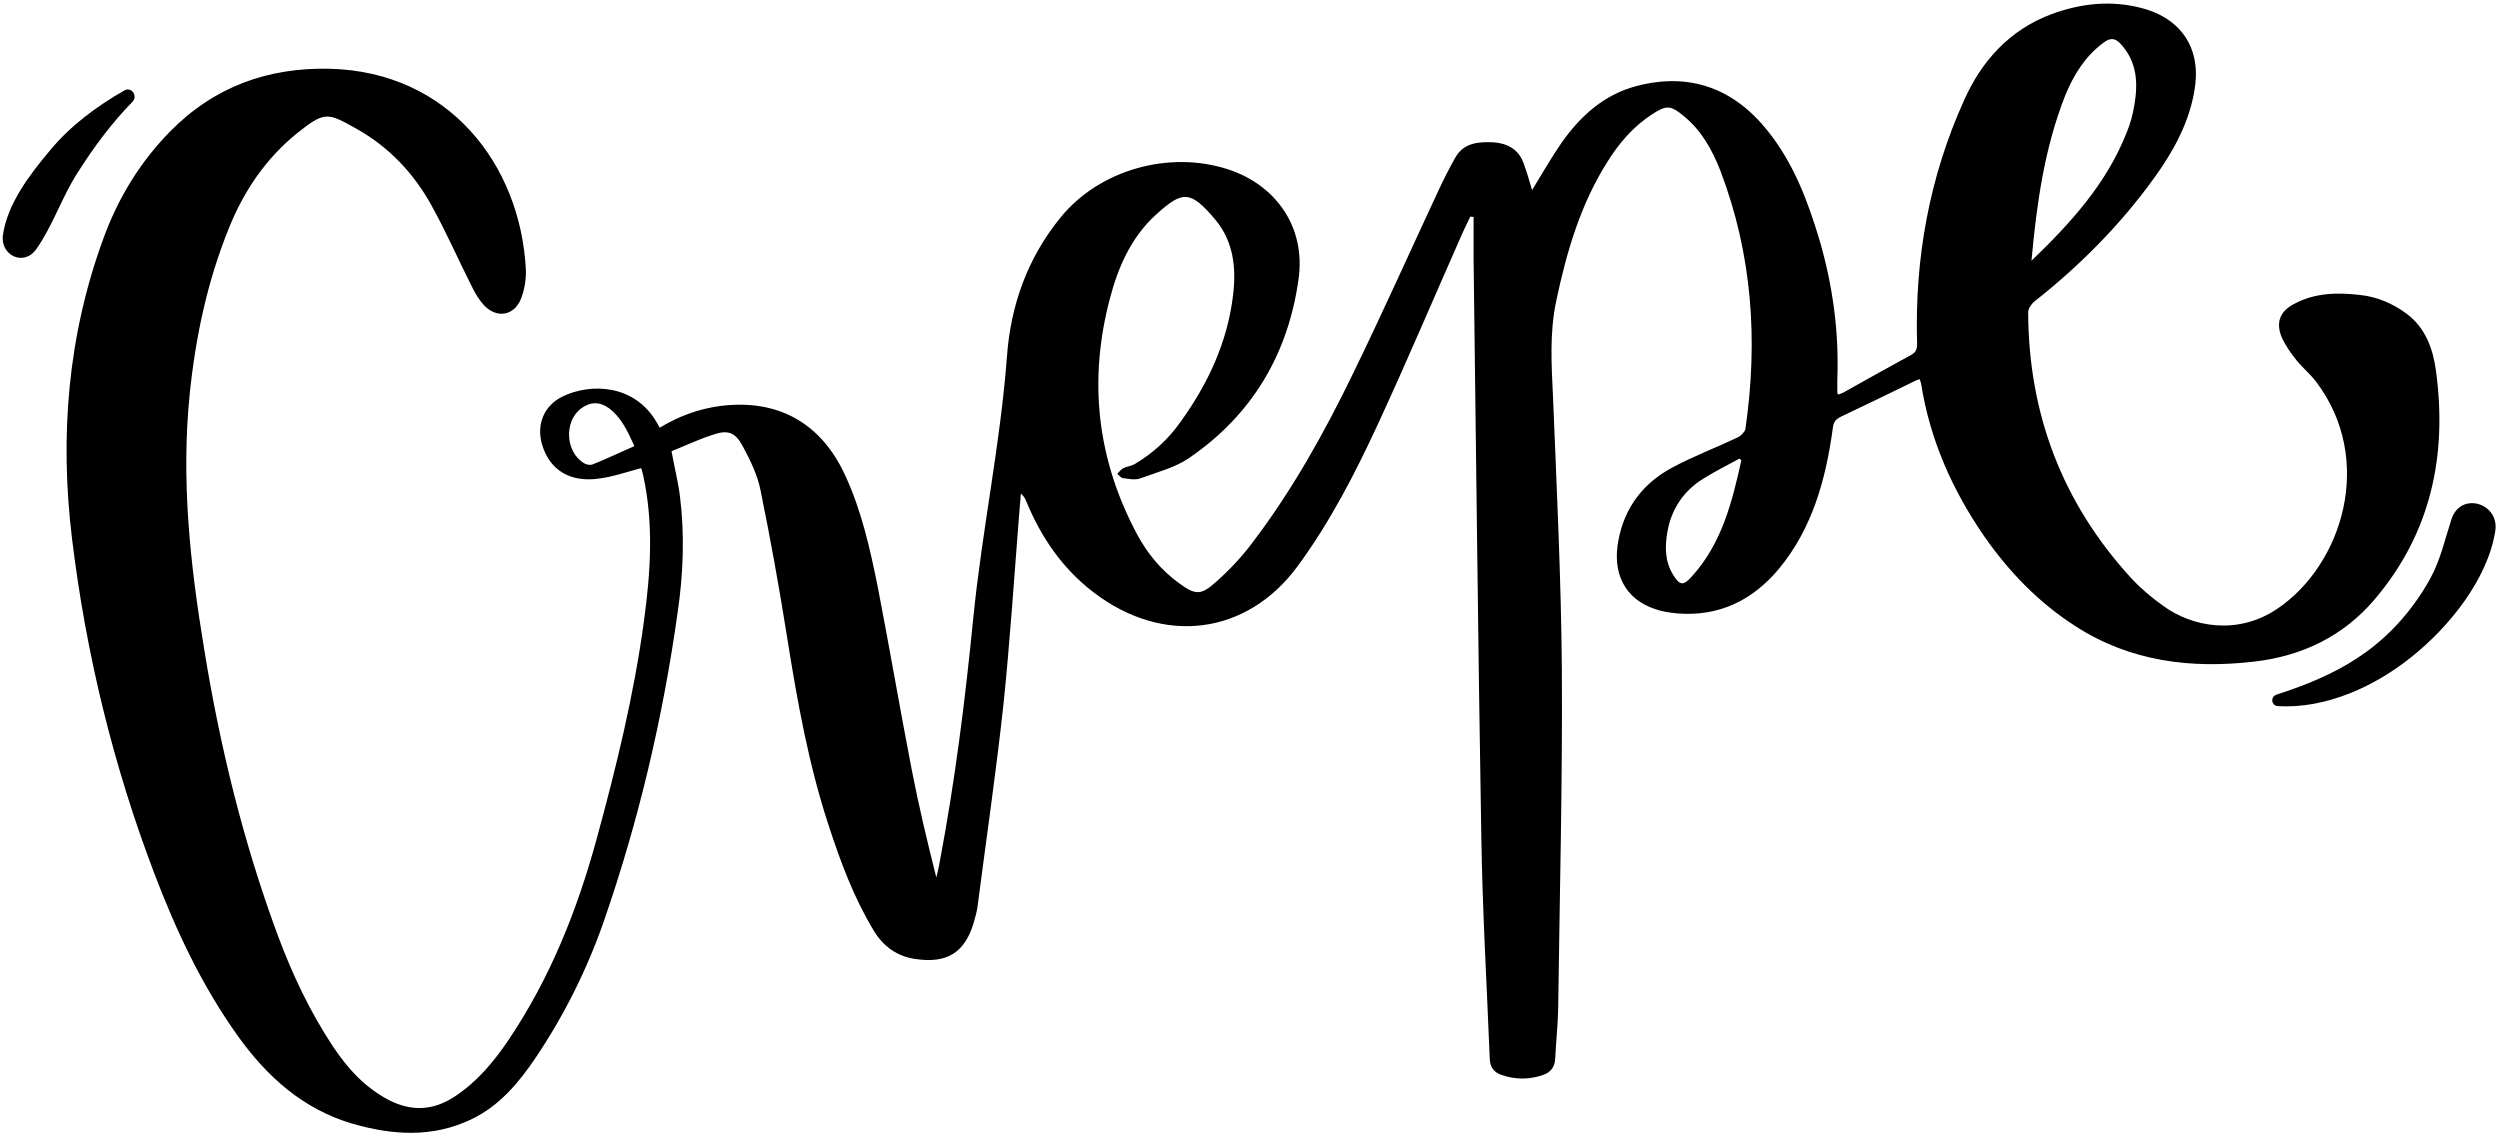 <?xml version="1.0" encoding="UTF-8"?><svg xmlns="http://www.w3.org/2000/svg" xmlns:xlink="http://www.w3.org/1999/xlink" height="309.4" preserveAspectRatio="xMidYMid meet" version="1.0" viewBox="-0.7 -1.0 679.8 309.4" width="679.8" zoomAndPan="magnify"><g><g id="change1_3"><path d="M181.9,121.7c0.8,4.4,1.8,8.3,2.3,12.3c1.3,10.5,0.9,20.9-0.6,31.3c-4,28.7-10.6,56.8-20.1,84.2 c-4.6,13.2-10.8,25.6-18.6,37.2c-4.6,6.8-9.9,13.1-17.5,16.7c-10.5,5-21.3,4.3-32.1,1.2c-13.5-3.9-23.4-12.8-31.4-24 c-9.7-13.6-16.7-28.5-22.6-44c-11.2-29.4-18.6-59.8-22.4-91c-3.4-27.9-1.2-55.2,8.5-81.7c4-11,9.9-20.7,18.1-29.1 c12-12.2,26.6-17.5,43.5-17.1c32.2,0.8,51.8,25.9,53.3,54.6c0.1,2.7-0.4,5.7-1.4,8.1c-1.9,4.5-6.5,5.2-9.9,1.7 c-1.4-1.5-2.5-3.3-3.4-5.2c-3.7-7.3-7-14.9-11-22.1c-4.8-8.7-11.6-15.9-20.4-20.8c-7.8-4.4-8.6-4.8-16.2,1.3 C71.5,42.2,65.6,51,61.6,60.9c-5.9,14.5-9.1,29.6-10.7,45.1c-2.4,23.4,0.1,46.4,3.9,69.4c4.3,26.6,10.7,52.8,20.1,78.1 c3.9,10.5,8.7,20.6,14.9,30c4,6,8.7,11.2,15.2,14.6c6.2,3.2,12.1,2.9,17.9-0.9c6.1-4,10.6-9.4,14.6-15.3 c11.4-16.9,18.8-35.5,24.1-55c5.3-19.4,10.1-39,12.8-59c1.8-13.2,2.7-26.4-0.2-39.6c-0.1-0.5-0.3-1.1-0.4-1.6 c-0.1-0.2-0.2-0.4-0.2-0.4c-3.8,1-7.4,2.3-11.2,2.8c-8,1.2-13.6-2.2-15.7-9.2c-1.6-5.5,0.5-10.6,5.6-13.1 c7.4-3.6,19.5-3.5,25.6,7.1c0.2,0.4,0.5,0.8,0.8,1.4c5.1-3.1,10.5-5.1,16.4-5.9c15.6-2,27.4,4.5,34,18.8c4.5,9.7,6.8,20.1,8.9,30.5 c3.2,16.5,6,33,9.2,49.5c1.9,9.8,4.2,19.5,6.7,29.4c0.3-1.4,0.7-2.7,0.9-4.1c4.2-22.1,7-44.5,9.2-66.9c2.4-23.7,7.3-46.8,9.1-70.5 c1-14.1,5.6-27,14.7-38.1c10.6-12.9,29.4-18.1,45.3-13c13.3,4.3,21.3,15.9,19.3,29.9c-2.8,20.3-12.6,36.9-29.7,48.6 c-3.9,2.7-8.8,3.9-13.4,5.6c-1.4,0.5-3.2,0.1-4.7-0.1c-0.6-0.1-1-0.8-1.5-1.2c0.6-0.5,1-1.2,1.7-1.5c1-0.5,2.3-0.6,3.2-1.2 c4.9-2.9,9.1-6.8,12.4-11.5c7.4-10.3,12.7-21.6,14.2-34.4c0.9-7.3,0.1-14.5-4.7-20.3c-7-8.4-9.1-8-16.3-1.5 c-6.7,6.1-10.3,14.3-12.5,22.8c-5.9,22.3-3.5,43.7,7.4,64.1c2.8,5.2,6.5,9.7,11.3,13.2c4.5,3.3,6,3.5,10.2-0.3 c3.5-3.1,6.8-6.6,9.6-10.3c11-14.4,19.8-30.2,27.7-46.5c8-16.4,15.4-33,23.1-49.5c1.4-3,2.9-6,4.6-9c2.3-4.1,6.3-4.4,10.5-4.2 c3.8,0.3,6.8,2,8.1,5.7c0.9,2.4,1.6,4.9,2.3,7.3c2.7-4.4,5.2-8.8,8.1-13c5.1-7.2,11.5-13,20.3-15.3c14.4-3.8,26.4,0.6,35.6,12.1 c7.1,8.8,11,19.2,14.2,29.9c3.6,12.4,5.3,25,4.8,37.9c0,1.1,0,2.2,0,3.4c0,0.1,0.1,0.3,0.2,0.6c0.6-0.2,1.2-0.4,1.7-0.7 c6.1-3.4,12.1-6.8,18.2-10.1c1.3-0.7,1.6-1.6,1.6-3.1c-0.7-23,3.3-45.2,12.8-66.2c4.8-10.7,12.3-19,23.6-23.3 c8.1-3,16.3-3.9,24.7-1.7c11,2.9,16.3,11.3,14.3,22.5c-1.5,8.8-5.7,16.4-10.8,23.5c-9.2,12.8-20.2,23.9-32.6,33.7 c-0.9,0.7-1.8,2-1.8,3c0.1,27.7,9.3,51.9,28.1,72.4c2.6,2.8,5.6,5.3,8.7,7.5c7.7,5.6,20.1,8.1,31,0.7 c17.6-11.9,26.6-40.4,10.5-61.7c-1.6-2.1-3.7-3.8-5.3-5.8c-1.6-2-3.1-4.1-4.1-6.4c-1.6-4-0.4-7,3.5-9c5.6-3,11.7-3.1,17.8-2.4 c4.7,0.5,8.9,2.3,12.7,5.1c5.2,3.9,7.2,9.6,8,15.6c3.1,23-1.4,44.1-16.7,62.1c-8.5,10-19.7,15.4-32.7,16.9c-17.2,2-33.7,0-48.6-9.6 c-10-6.4-18.1-14.8-24.8-24.4c-8.7-12.6-14.8-26.3-17.2-41.5c-0.1-0.4-0.2-0.8-0.4-1.3c-0.4,0.2-0.8,0.2-1.1,0.4 c-6.8,3.3-13.5,6.6-20.3,9.8c-1.4,0.7-2,1.4-2.2,3c-1.9,13.9-5.5,27.3-14.7,38.4c-7.2,8.6-16.3,13-27.6,12.1 c-2.1-0.2-4.1-0.5-6.1-1.2c-8.1-2.7-11.7-9.7-9.9-18.8c1.7-8.9,6.8-15.5,14.7-19.7c5.8-3.1,11.9-5.4,17.8-8.2 c0.8-0.4,1.8-1.4,2-2.2c3.5-24,1.9-47.5-6.8-70.3c-2.2-5.6-5.1-10.9-9.9-14.8c-3.6-3-4.7-3.1-8.7-0.5c-5.2,3.4-9.1,8-12.3,13.2 c-7.2,11.5-10.9,24.2-13.7,37.4c-1.9,8.8-1.3,17.6-0.9,26.4c1,24.6,2.2,49.2,2.4,73.8c0.2,30.8-0.6,61.7-1,92.5 c-0.1,4.5-0.6,8.9-0.8,13.4c-0.1,2.3-1.2,3.8-3.3,4.5c-3.8,1.3-7.5,1.3-11.3,0c-2-0.7-3.1-2-3.2-4.3c-0.8-20.2-2-40.4-2.3-60.6 c-0.9-52.3-1.4-104.7-2.1-157c0-3.8,0-7.6,0-11.4c-0.3,0-0.6-0.1-0.9-0.1c-0.7,1.4-1.3,2.8-2,4.2c-7.7,17.4-15.1,34.9-23.1,52.2 c-6.2,13.4-13,26.6-21.8,38.6c-13.8,18.8-36.5,21.7-55.5,7.2c-8.5-6.5-14.3-15-18.3-24.7c-0.3-0.8-0.7-1.5-1.5-2.2 c-0.2,2.4-0.4,4.9-0.6,7.3c-1.3,16.6-2.4,33.2-4.1,49.7c-2,18.5-4.7,36.9-7.1,55.4c-0.2,1.4-0.6,2.8-1,4.2 c-2.4,8.2-7.2,11.2-15.7,10c-5.2-0.7-9-3.5-11.6-7.9c-5.3-8.8-8.8-18.2-12-27.9c-5.6-16.9-8.7-34.3-11.5-51.9 c-2.1-13.3-4.5-26.6-7.2-39.8c-0.8-4.1-2.8-8.2-4.8-11.9c-2.1-4-4.2-4.6-8.4-3.1C189.2,118.5,185.6,120.2,181.9,121.7z M551.7,69.9 C562.3,59.7,572.1,49,577.6,35c1-2.4,1.7-5,2.1-7.6c1-5.9,0.7-11.6-3.7-16.4c-1.5-1.7-2.9-1.8-4.7-0.4c-5,3.7-8.1,8.7-10.4,14.3 C555.2,39.3,553.1,54.5,551.7,69.9z M472.8,124.2c-0.2-0.2-0.3-0.4-0.5-0.5c-3.3,1.8-6.7,3.5-9.9,5.5c-5.3,3.3-8.6,8.2-9.7,14.4 c-0.7,4-0.7,8,1.5,11.6c1.8,3,2.8,3.2,5.1,0.6C467.5,146.8,470.3,135.5,472.8,124.2z M171.8,120.3c-1.9-4.2-3.6-7.8-6.9-10.3 c-2.5-1.8-5-1.8-7.5,0c-4.8,3.5-4.4,12,0.8,15c0.6,0.4,1.6,0.5,2.2,0.3C164.2,123.8,167.9,122,171.8,120.3z"/></g><g id="change1_2"><path d="M618.7,191c13.1,0.8,26.5-5.4,36.5-13.5c10-8,20.5-20.9,22.6-34c1.3-7.7-9.4-11-11.9-3.3c-1.8,5.5-2.9,10.8-5.7,16 c-2.9,5.3-6.5,10.1-10.8,14.4c-8.9,8.8-19.4,13.5-31.1,17.3C616.6,188.5,616.9,190.9,618.7,191L618.7,191z"/></g><g id="change1_1"><path d="M33.1,23.6c-7.5,4.3-14.7,9.6-20.2,16.3c-5.4,6.4-11.6,14.5-12.8,23c-0.8,5.5,5.7,8.7,9.1,3.8c4.5-6.4,7-14.3,11.3-20.9 c4.4-6.9,9.2-13.4,14.9-19.2C36.8,25,35,22.5,33.1,23.6L33.1,23.6z"/></g></g></svg>